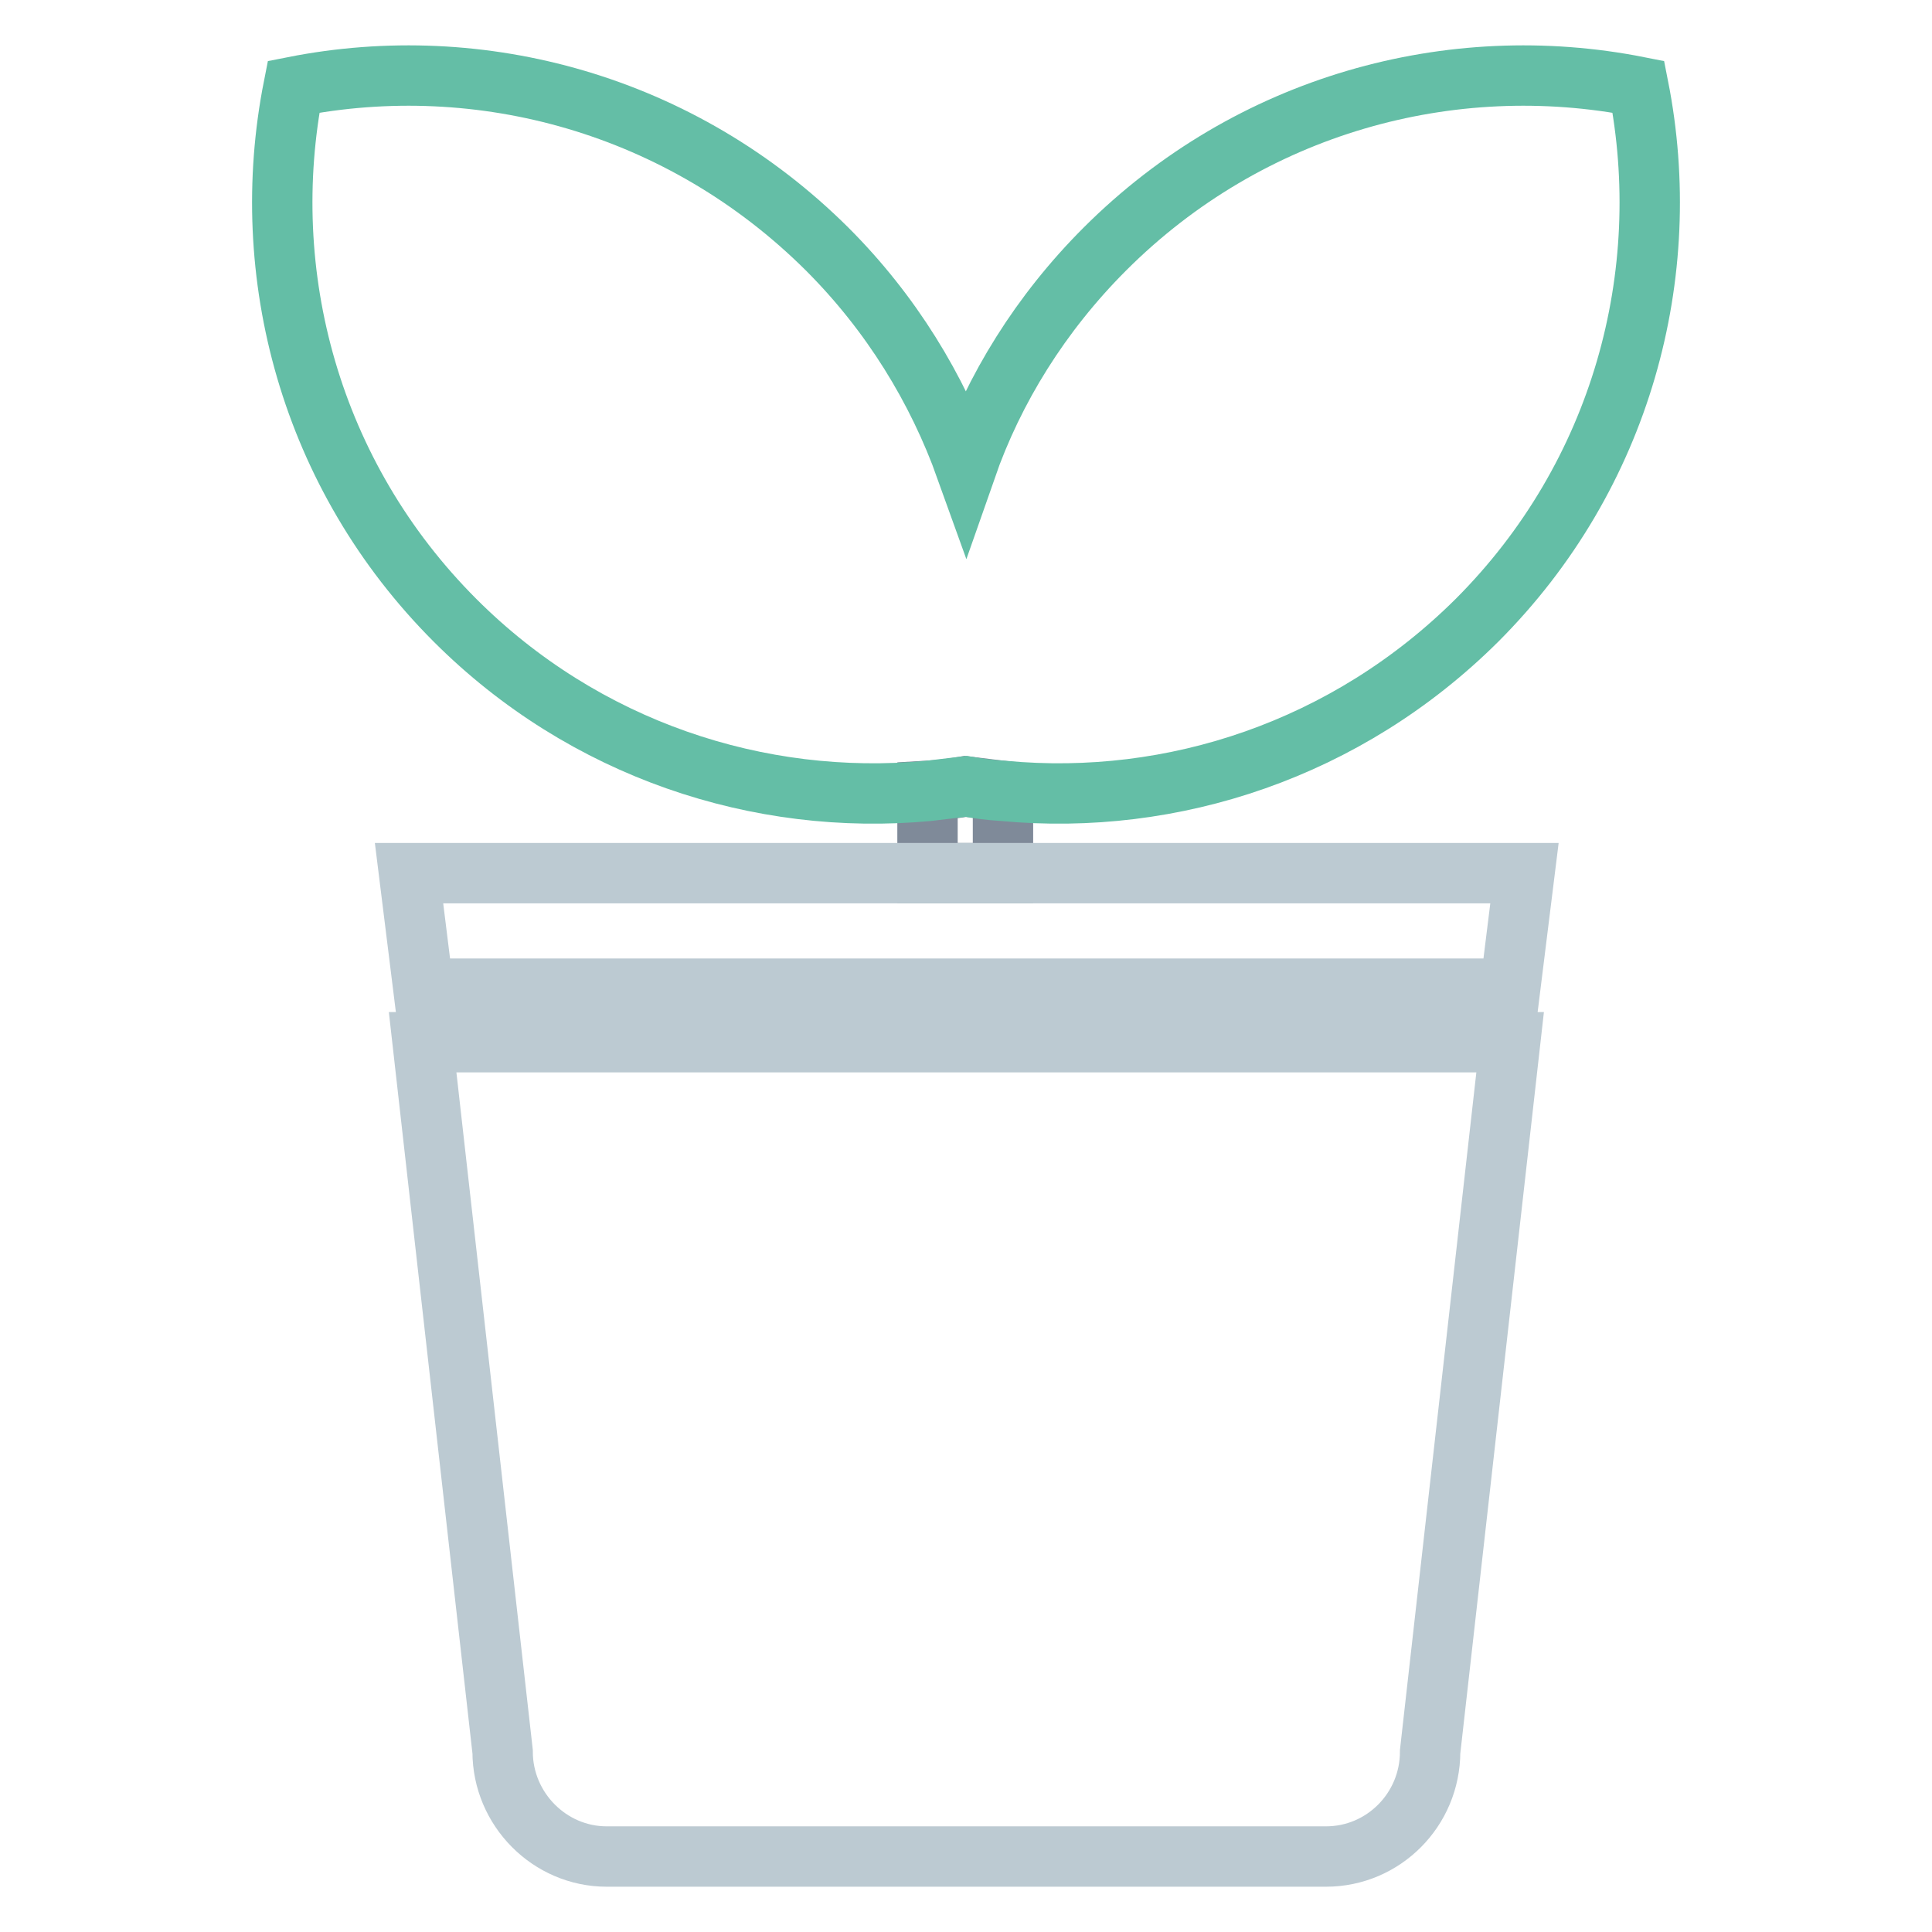 <?xml version="1.0" encoding="utf-8"?>
<!-- Svg Vector Icons : http://www.onlinewebfonts.com/icon -->
<!DOCTYPE svg PUBLIC "-//W3C//DTD SVG 1.1//EN" "http://www.w3.org/Graphics/SVG/1.1/DTD/svg11.dtd">
<svg version="1.1" xmlns="http://www.w3.org/2000/svg" xmlns:xlink="http://www.w3.org/1999/xlink" x="0px" y="0px" viewBox="0 0 256 256" enable-background="new 0 0 256 256" xml:space="preserve">
<g> <path stroke-width="8" fill-opacity="0" stroke="#7f8a99"  d="M132.9,104.8c-1.6-0.2-3.3-0.4-5-0.6c-1.7,0.3-3.2,0.5-5,0.6v10.9h10V104.8z"/> <path stroke-width="8" fill-opacity="0" stroke="#bccad2"  d="M66.6,232.1c0,7.6,6.2,13.9,13.8,13.9h95.3c7.6,0,13.8-6.2,13.8-13.9l10.6-94H56L66.6,232.1z M123,115.7 H54.2l1.9,15.3h144l1.9-15.3h-69H123z"/> <path stroke-width="8" fill-opacity="0" stroke="#64bea6"  d="M133,104.8c22.4,2.1,45.5-5.5,62.7-22.6C214.9,63,222,36.3,217.1,11.5c-24.8-4.9-51.5,2.3-70.7,21.5 c-8.5,8.5-14.7,18.5-18.4,29.1c-3.8-10.6-9.9-20.6-18.4-29.1C90.3,13.8,63.7,6.6,38.9,11.5C34,36.3,41.1,63,60.3,82.2 c17.1,17.1,40.3,24.7,62.7,22.6c1.7-0.2,3.3-0.4,5-0.6C129.7,104.5,131.3,104.7,133,104.8L133,104.8z"/></g>
</svg>
